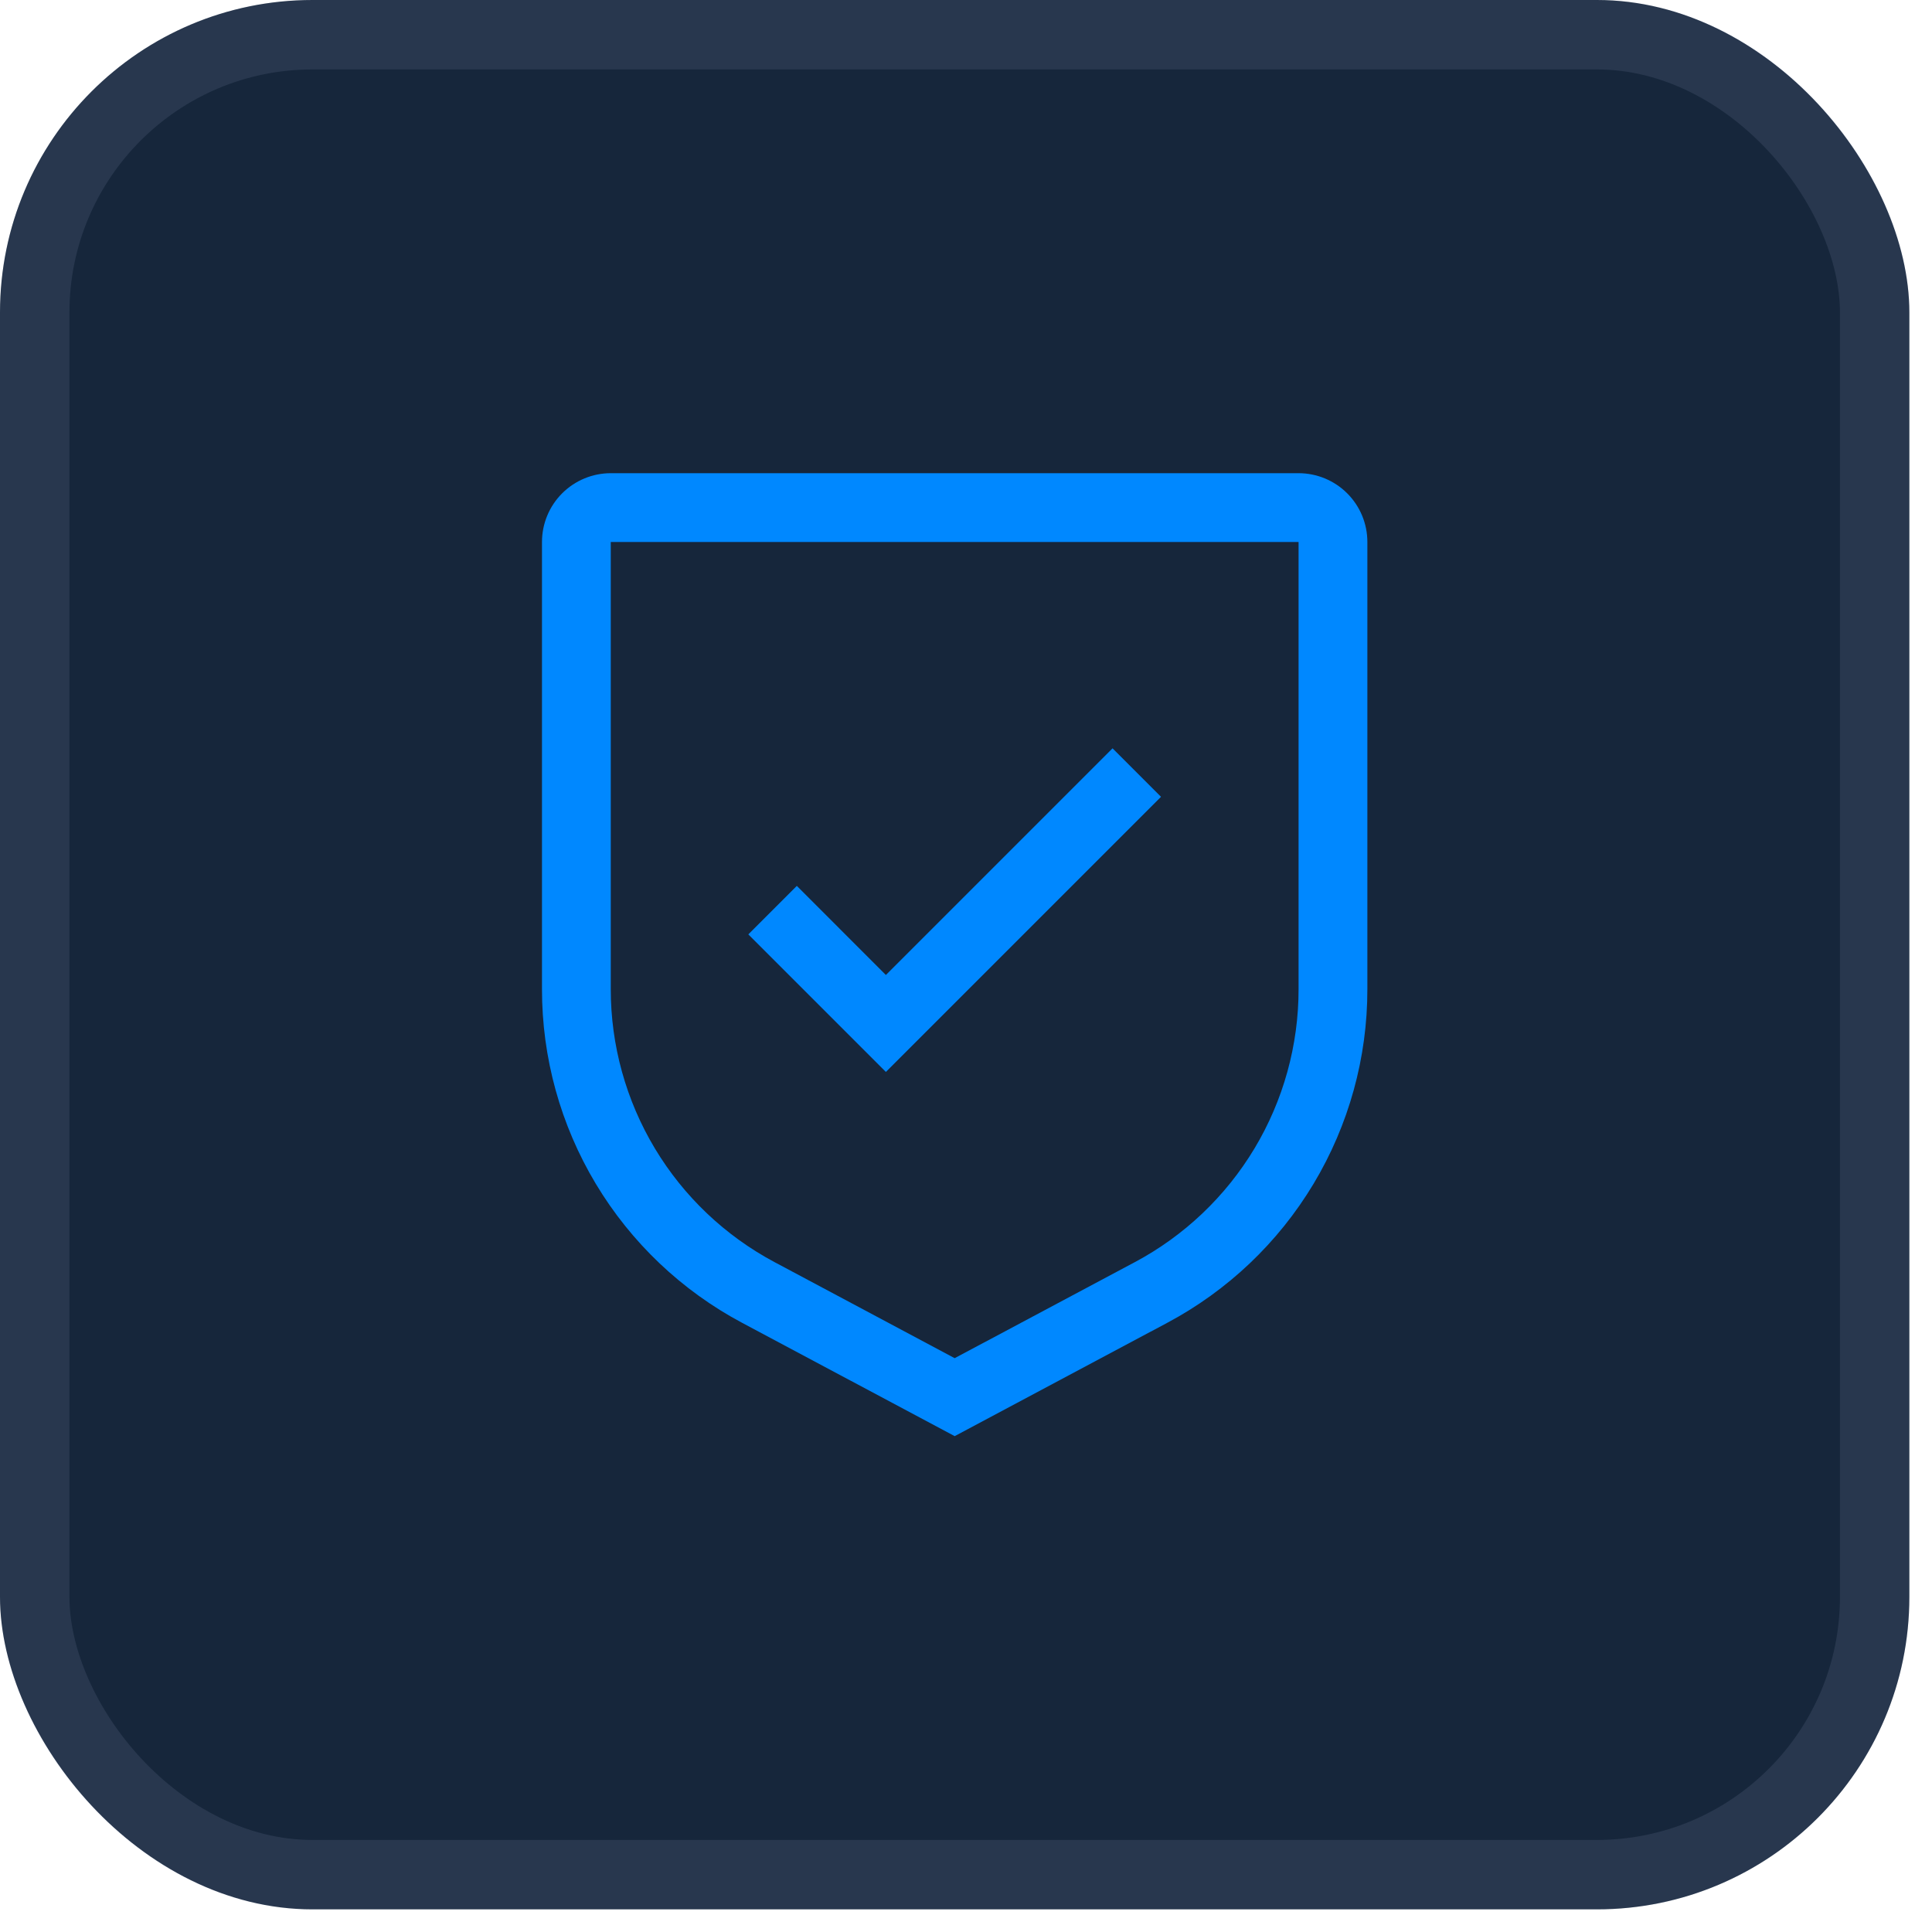 <svg xmlns="http://www.w3.org/2000/svg" width="79" height="79" viewBox="0 0 79 79" fill="none"><rect width="78.074" height="78.074" rx="12.776" fill="#16263B"></rect><rect x="1.42" y="1.42" width="75.235" height="75.235" rx="11.356" stroke="#D0D9FB" stroke-opacity="0.1" stroke-width="2.839"></rect><path d="M36.224 39.867L32.582 36.224L30.599 38.207L36.224 43.832L47.474 32.582L45.492 30.599L36.224 39.867Z" fill="#0088FF"></path><path d="M39.037 58.724L30.352 54.094C27.876 52.777 25.805 50.81 24.362 48.405C22.919 46 22.159 43.248 22.162 40.443V22.162C22.162 21.416 22.458 20.701 22.986 20.173C23.513 19.646 24.229 19.349 24.974 19.349H53.099C53.845 19.349 54.561 19.646 55.088 20.173C55.616 20.701 55.912 21.416 55.912 22.162V40.443C55.915 43.248 55.155 46 53.712 48.405C52.269 50.81 50.198 52.777 47.722 54.094L39.037 58.724ZM24.974 22.162V40.443C24.973 42.738 25.596 44.989 26.776 46.957C27.957 48.924 29.651 50.533 31.677 51.612L39.037 55.536L46.397 51.613C48.423 50.535 50.117 48.925 51.298 46.958C52.478 44.99 53.101 42.738 53.099 40.443V22.162H24.974Z" fill="#0088FF"></path></svg>